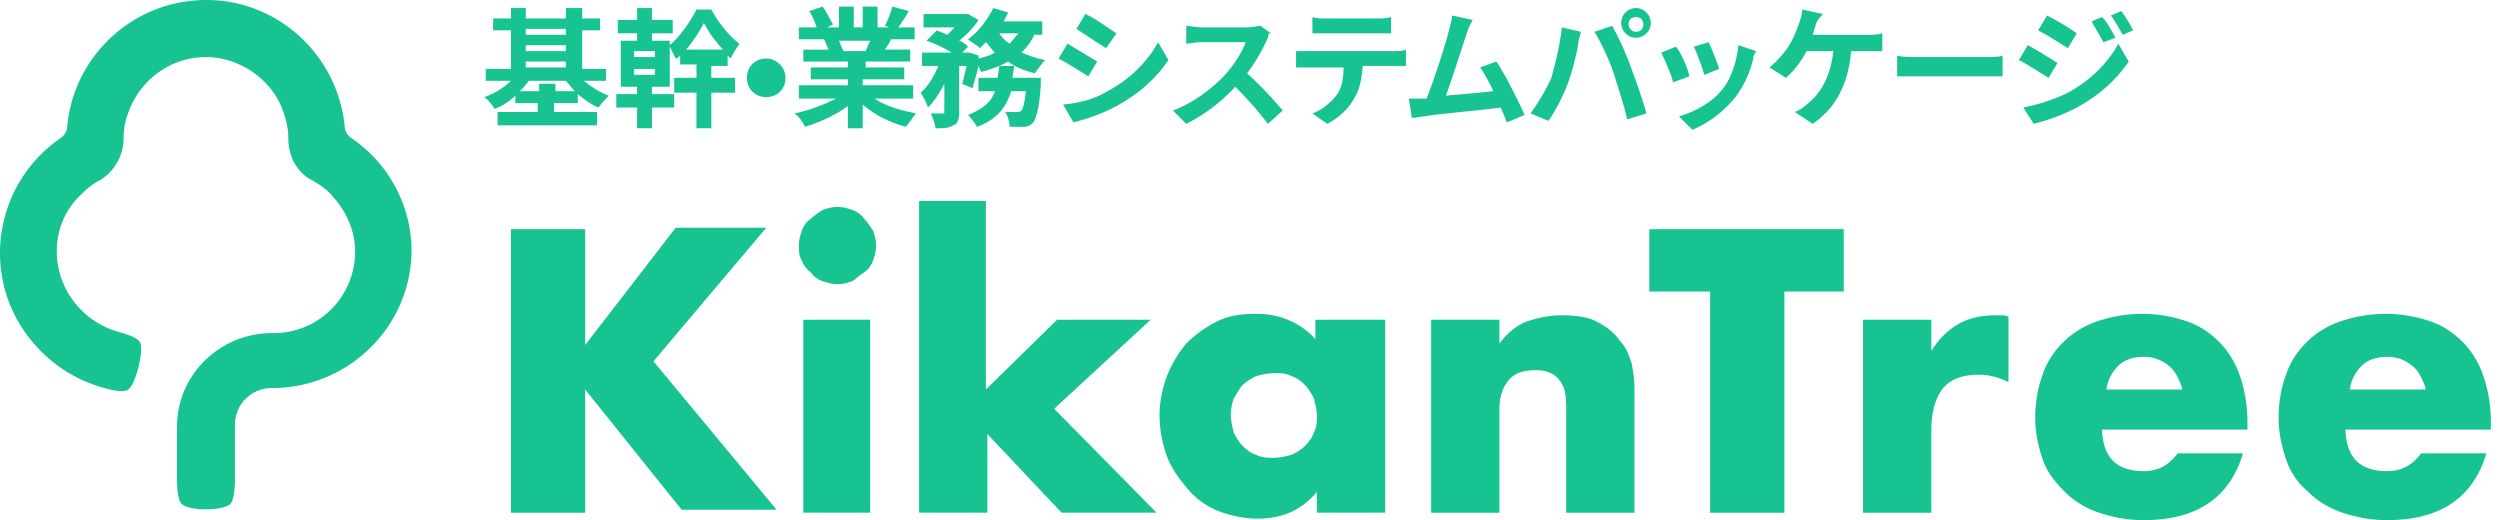 <svg viewBox="0 0 269 56" fill="none" xmlns="http://www.w3.org/2000/svg"><path d="m62.963 37.121 9.742-12.616h9.742L70.31 38.878l13.255 15.97H73.344l-10.38-12.936v13.255h-7.986V24.665h7.985V37.12Z" fill="url(#a)"/><path d="M85.96 26.42c0-.638.16-1.117.32-1.596.16-.48.478-.959.958-1.278.319-.32.798-.639 1.277-.958.48-.16.958-.32 1.597-.32s1.118.16 1.597.32c.48.16.958.479 1.278.958.32.32.639.799.958 1.278.16.479.32.958.32 1.597s-.16 1.118-.32 1.597c-.16.479-.48.958-.958 1.277-.48.32-.799.64-1.278.958-.479.16-.958.32-1.597.32s-1.118-.16-1.597-.32a2.483 2.483 0 0 1-1.277-.958 2.484 2.484 0 0 1-.959-1.277c-.319-.48-.319-1.118-.319-1.597Zm7.666 7.986v20.76h-7.187v-20.76h7.187Z" fill="url(#b)"/><path d="M106.082 21.47v20.44l7.665-7.506h10.061l-10.38 9.582 11.019 11.18h-10.22l-7.985-8.465v8.464h-7.347V21.63h7.187v-.16Z" fill="url(#c)"/><path d="M141.695 34.405h7.346v20.761h-7.346V52.93c-1.597 1.917-3.673 2.875-6.388 2.875-1.438 0-2.875-.32-4.152-.798-1.278-.48-2.396-1.278-3.354-2.396-.958-1.118-1.757-2.236-2.236-3.513a13.114 13.114 0 0 1-.798-4.472c0-1.437.319-2.874.798-4.152.479-1.278 1.278-2.555 2.076-3.513a12.78 12.78 0 0 1 3.354-2.396c1.277-.639 2.715-.798 4.152-.798 2.555 0 4.791.958 6.388 2.714v-2.076h.16Zm-9.263 10.221c0 .639.16 1.278.32 1.916.319.64.638 1.118.958 1.438.479.479.958.798 1.437.958.639.32 1.278.32 1.916.32.639 0 1.278-.16 1.917-.32.639-.32 1.118-.639 1.437-.958.479-.48.799-.958.958-1.438.32-.638.32-1.117.32-1.756s-.16-1.278-.32-1.917c-.319-.638-.639-1.117-.958-1.437-.479-.479-.958-.798-1.437-.958-.639-.32-1.118-.32-1.917-.32-.638 0-1.277.16-1.916.32-.639.32-1.118.639-1.437.958-.32.32-.639.958-.958 1.437-.16.48-.32 1.118-.32 1.757Z" fill="url(#d)"/><path d="M153.991 34.406h7.346v2.555c.959-1.278 2.076-2.076 3.035-2.395.958-.32 2.235-.64 3.673-.64 1.437 0 2.715.16 3.673.64.958.479 1.916 1.117 2.555 2.076.639.638.958 1.437 1.278 2.395.159.799.319 1.757.319 2.875v13.255h-7.346v-10.54c0-.959 0-1.917-.16-2.556a3.094 3.094 0 0 0-.798-1.437c-.32-.32-.639-.479-1.118-.639-.479-.16-.799-.16-1.278-.16-1.277 0-2.236.32-2.874 1.118-.639.799-.959 1.757-.959 3.194v11.02h-7.346V34.406Z" fill="url(#e)"/><path d="M191.999 31.371v23.796h-7.985V31.37h-6.547v-6.707h20.92v6.707h-6.388Z" fill="url(#f)"/><path d="M200.464 34.406h7.346v3.354c.799-1.278 1.757-2.236 2.875-2.875 1.117-.639 2.395-.958 3.992-.958h.639c.319 0 .479 0 .798.16v7.026c-.958-.479-2.076-.798-3.194-.798-1.756 0-3.034.479-3.832 1.437-.799.958-1.278 2.555-1.278 4.472v8.943h-7.346V34.406Z" fill="url(#g)"/><path d="M226.175 45.904c0 3.194 1.437 4.79 4.471 4.79 1.597 0 2.715-.638 3.673-1.916h7.027c-1.437 4.791-4.951 7.187-10.7 7.187-1.756 0-3.353-.32-4.791-.799-1.437-.479-2.715-1.277-3.673-2.236-.958-.958-1.916-2.076-2.395-3.513-.479-1.437-.799-2.875-.799-4.471 0-1.757.32-3.354.799-4.632.479-1.437 1.277-2.555 2.236-3.513.958-.958 2.235-1.757 3.673-2.236a15.052 15.052 0 0 1 4.791-.798c1.756 0 3.353.319 4.791.798 1.437.48 2.555 1.278 3.513 2.236.958.958 1.757 2.236 2.236 3.673a15.31 15.31 0 0 1 .798 4.95v.8h-15.65v-.32Zm8.623-4.153c-.319-.958-.798-1.916-1.437-2.395-.798-.639-1.597-.958-2.715-.958-1.118 0-2.076.32-2.715.958a4.345 4.345 0 0 0-1.277 2.555h8.144v-.16Z" fill="url(#h)"/><path d="M252.365 45.904c0 3.194 1.437 4.79 4.472 4.79 1.597 0 2.715-.638 3.673-1.916h7.027c-1.438 4.791-4.951 7.187-10.7 7.187-1.757 0-3.354-.32-4.791-.799-1.438-.479-2.715-1.277-3.673-2.236-1.118-.958-1.917-2.076-2.396-3.513-.479-1.437-.798-2.875-.798-4.471 0-1.757.319-3.354.798-4.632.479-1.437 1.278-2.555 2.236-3.513.958-.958 2.236-1.757 3.673-2.236a15.052 15.052 0 0 1 4.791-.798c1.757 0 3.354.319 4.791.798 1.437.48 2.555 1.278 3.513 2.236.959.958 1.757 2.236 2.236 3.673.479 1.437.799 3.034.799 4.95v.8h-15.651v-.32Zm8.624-4.153c-.319-.958-.799-1.916-1.437-2.395-.799-.639-1.597-.958-2.715-.958-1.118 0-2.076.32-2.715.958a4.34 4.34 0 0 0-1.278 2.555h8.145v-.16Z" fill="url(#i)"/><path d="M62.803 8.694c.799.64 1.757 1.278 2.715 1.597-.32.32-.798.799-1.118 1.278-.798-.32-1.437-.799-2.236-1.437v.958H59.61v.958h4.632v1.437h-10.7v-1.437h4.312v-.958h-2.396v-.799c-.639.64-1.437 1.118-2.236 1.438-.16-.32-.638-.958-1.117-1.278.958-.32 2.076-.958 2.874-1.757h-2.715V7.416h2.715V3.264h-1.916V1.987h1.916V.869h1.597v1.118h4.312V.869h1.757v1.118h1.916v1.277h-1.916v4.152H65.2v1.278h-2.396Zm-.958 1.118c-.32-.32-.639-.799-.958-1.118h-3.992c-.32.48-.64.799-.959 1.118h2.076v-.799h1.757v.8h2.076Zm-5.27-6.707v.639h4.312v-.64h-4.312Zm0 2.395h4.312v-.638h-4.312V5.5Zm0 1.757h4.312v-.639h-4.312v.64Z" fill="url(#j)"/><path d="M76.537 8.374h2.555v1.597h-2.555v3.833H74.94V9.971h-2.395V8.374h2.395V6.937h-1.757v-.958c-.16.16-.319.319-.479.319l-.638-1.278v4.312h-1.917v.799h2.396v1.437h-2.396v2.236h-1.597v-2.236h-2.236V10.13h2.236v-.799h-1.757v-4.95h1.757v-.799h-2.076V2.146h2.076V.868h1.597v1.278h2.236v1.437h-2.236v.799h1.916v.479c1.118-.958 2.236-2.555 2.875-3.833h1.597c.799 1.437 1.916 2.875 3.034 3.673-.319.479-.638.958-.958 1.597l-.32-.32v1.118h-1.756v1.278ZM70.47 5.5h-2.236v.638h2.236V5.5Zm0 1.916h-2.236v.639h2.236v-.64Zm7.346-2.076a11.97 11.97 0 0 1-2.076-2.874c-.48.957-1.118 1.916-1.917 2.874h3.993Z" fill="url(#k)"/><path d="M80.37 8.375c0-1.277.958-2.076 2.076-2.076s2.076.958 2.076 2.076c0 1.278-.958 2.076-2.076 2.076s-2.076-.798-2.076-2.076Z" fill="url(#l)"/><path d="M94.104 10.61c1.118.8 2.875 1.279 4.472 1.598-.32.32-.799 1.118-1.118 1.437-1.757-.48-3.354-1.278-4.631-2.396v2.556H91.23v-2.396c-1.278.958-3.035 1.757-4.632 2.236-.16-.48-.638-1.118-1.117-1.437 1.597-.32 3.193-.959 4.471-1.597H85.96V9.173h5.27v-.638h-3.993V7.257h3.993v-.639h-4.791V5.341h2.715c-.16-.32-.32-.799-.48-1.118h.16-2.874V2.945h1.916c-.16-.48-.48-1.278-.799-1.757L88.516.71c.479.639.798 1.438 1.118 1.917l-.64.319h1.278V.709h1.597v2.236h.959V.709h1.597v2.236H95.7l-.479-.16c.32-.639.639-1.437.799-2.076l1.756.48c-.32.638-.798 1.277-1.118 1.756h1.757v1.278H95.86c-.16.479-.48.798-.639 1.117h2.715v1.278h-4.791v.639h4.152v1.277h-4.471v.64h5.43v1.437h-4.153Zm-3.833-6.227c.16.319.32.798.48 1.117h-.16 2.555c.16-.319.32-.798.48-1.117H90.27Z" fill="url(#m)"/><path d="M111.351 3.583c-.319.799-.798 1.438-1.437 2.076.799.32 1.597.64 2.555.799-.319.319-.798.958-1.118 1.437-1.117-.319-2.076-.639-2.874-1.277-.799.479-1.757.798-2.875 1.117-.159-.16-.159-.32-.319-.639-.16.799-.479 1.757-.639 2.396l-1.118-.48c.16-.479.32-1.277.479-1.916h-.798v4.951c0 .798-.16 1.278-.639 1.437-.479.32-1.118.32-1.916.32 0-.48-.32-1.118-.479-1.597h1.277c.16 0 .16 0 .16-.16V9.013c-.479.958-1.118 1.916-1.757 2.555a7.465 7.465 0 0 0-.798-1.597c.798-.639 1.437-1.757 1.916-2.875h-1.757V5.66h3.194c-.798-.48-1.756-.958-2.715-1.278l1.118-1.118c.32.16.799.32 1.118.48l.799-.799h-3.354V1.507h4.791l1.118.639c-.479.798-1.278 1.597-2.076 2.235.479.16.798.48.958.64l-.639.638h.799l.958.32v.319c.639-.16 1.277-.32 1.757-.64-.32-.319-.639-.798-.959-1.117l-.638.639c-.32-.32-.959-.639-1.278-.958 1.118-.799 2.076-2.076 2.715-3.354l1.597.48-.479.957h4.152v1.438h-.799v-.16Zm.639 4.95v.64c-.16 2.395-.479 3.513-.798 3.992-.32.32-.639.48-.959.48h-1.596c0-.48-.16-1.118-.48-1.597h1.278c.16 0 .319 0 .479-.16.16-.16.319-.799.479-2.076h-1.597c-.479 1.596-1.437 3.034-3.673 3.833-.16-.32-.639-.959-.958-1.278 1.597-.64 2.555-1.437 2.875-2.555h-1.757V8.374h2.076c0-.479.16-.798.16-1.277h1.597c0 .479-.16.798-.16 1.277h3.034v.16Zm-4.471-4.95c.319.48.638.799 1.118 1.118.319-.32.638-.798.958-1.118h-2.076Z" fill="url(#n)"/><path d="m118.059 6.619-.958 1.596c-.798-.479-2.236-1.437-3.194-1.916l.958-1.597 3.194 1.917Zm1.118 3.194c2.396-1.278 4.312-3.194 5.43-5.27l1.118 1.916c-1.278 1.916-3.194 3.673-5.59 4.95-1.437.799-3.353 1.438-4.631 1.757l-1.118-1.917c1.597-.159 3.194-.478 4.791-1.436Zm.958-6.229-1.117 1.598c-.799-.48-2.236-1.438-3.194-2.077l.958-1.597c1.118.48 2.555 1.597 3.353 2.076Z" fill="url(#o)"/><path d="M136.425 4.063a19.681 19.681 0 0 1-2.236 3.832c1.437 1.278 3.034 3.035 3.833 3.993l-1.597 1.437c-.958-1.277-2.236-2.715-3.514-3.992-1.437 1.597-3.353 3.034-5.27 3.992l-1.437-1.437c2.236-.799 4.472-2.555 5.749-3.993.958-1.117 1.757-2.395 2.076-3.353h-4.791c-.638 0-1.277.16-1.597.16V2.785c.32 0 1.278.16 1.597.16h4.951c.639 0 1.118-.16 1.437-.16l1.118.798c0-.32-.319.16-.319.48Z" fill="url(#p)"/><path d="M140.896 5.5h9.103c.32 0 .958 0 1.278-.16v1.757h-4.632c-.159 1.438-.319 2.555-.958 3.514-.479.958-1.597 2.076-2.874 2.714l-1.597-1.117c.958-.32 1.916-1.118 2.555-1.917.639-.798.798-1.916.798-3.034h-5.11V5.5h1.437Zm1.757-3.513h5.589c.48 0 .959 0 1.438-.16v1.757h-8.464V1.827c.319.16.958.16 1.437.16Z" fill="url(#q)"/><path d="M157.824 3.584c-.479 1.437-1.597 4.95-2.236 6.707 1.757-.16 3.673-.32 5.11-.48-.479-.957-.958-1.915-1.437-2.554l1.757-.64c.958 1.438 2.395 4.313 3.034 5.75l-1.916.798c-.16-.479-.479-1.117-.639-1.597-2.236.32-6.548.64-8.304.959-.32 0-.799.159-1.278.159l-.319-2.076h1.916c.799-2.076 2.076-5.909 2.396-7.346.159-.64.319-1.118.319-1.597l2.236.479c-.16.32-.479.799-.639 1.438Z" fill="url(#r)"/><path d="m168.045 2.945 2.076.48c-.16.478-.319 1.117-.319 1.437-.16.958-.639 2.874-1.118 4.152-.479 1.277-1.278 2.874-2.076 3.992l-1.917-.798c.799-1.118 1.757-2.715 2.236-3.833.479-1.757.958-3.673 1.118-5.43Zm3.513.48 1.917-.64c.639 1.118 1.597 3.194 2.076 4.631.479 1.278 1.277 3.514 1.597 4.792l-2.076.638c-.32-1.597-.958-3.353-1.437-4.95-.48-1.437-1.438-3.514-2.077-4.472ZM176.03.868c.958 0 1.597.798 1.597 1.597 0 .958-.799 1.597-1.597 1.597-.958 0-1.597-.799-1.597-1.597 0-.799.639-1.597 1.597-1.597Zm0 2.555c.479 0 .798-.32.798-.798 0-.48-.319-.799-.798-.799-.479 0-.799.32-.799.799 0 .32.32.798.799.798Z" fill="url(#s)"/><path d="m181.778 8.215-1.756.639c-.16-.799-.958-2.555-1.278-3.194l1.597-.64c.639.8 1.278 2.396 1.437 3.195Zm6.868-1.916a10.904 10.904 0 0 1-1.917 4.152c-1.278 1.597-3.034 2.875-4.631 3.513l-1.437-1.437c1.597-.48 3.513-1.438 4.631-2.875.958-1.118 1.597-3.034 1.757-4.79l1.916.638c-.16.32-.319.48-.319.799Zm-3.674 1.117-1.597.64c-.159-.64-.798-2.396-1.117-3.035l1.597-.479c.159.32.958 2.235 1.117 2.874Z" fill="url(#t)"/><path d="M195.353 2.785c-.16.319-.16.639-.319.958h6.068c.32 0 .958 0 1.437-.16V5.5h-3.353c-.32 3.672-1.757 6.228-4.152 7.825l-1.917-1.278c.479-.16.958-.48 1.278-.799 1.437-1.117 2.555-2.874 2.874-5.748h-2.874c-.479.958-1.437 2.235-2.236 2.874l-1.757-1.118c.959-.798 1.917-1.916 2.396-2.875.319-.638.639-1.437.798-1.915.16-.48.32-.959.32-1.438l2.235.48c-.479.478-.798.958-.798 1.277Z" fill="url(#u)"/><path d="M206.372 6.139h7.506c.639 0 1.278 0 1.597-.16v2.236h-11.338V5.98c.479.16 1.437.16 2.235.16Z" fill="url(#v)"/><path d="m221.384 6.778-.959 1.597c-.798-.48-2.235-1.437-3.194-1.916l.959-1.597c.958.479 2.395 1.437 3.194 1.916Zm1.118 3.194c2.395-1.278 4.311-3.194 5.429-5.27l1.118 1.916c-1.277 1.917-3.194 3.673-5.589 4.95-1.438.8-3.354 1.438-4.632 1.757l-1.117-1.756c1.596-.32 3.194-.799 4.791-1.597Zm.958-6.388-.958 1.597c-.799-.48-2.236-1.437-3.195-1.916l.959-1.597c.958.479 2.555 1.437 3.194 1.916Zm4.152.48-1.278.478c-.479-.798-.798-1.437-1.277-2.235l1.118-.48c.638.64 1.117 1.597 1.437 2.236Zm1.916-.8-1.118.48c-.479-.798-.798-1.437-1.277-2.076l1.118-.48c.479.64.958 1.438 1.277 2.077Z" fill="url(#w)"/><path d="M37.89 14.923c-.478-.32-.798-.8-.798-1.278C36.294 5.341 28.948-.728 20.802.071 13.618.709 7.868 6.459 7.23 13.645c0 .479-.32.958-.799 1.278-6.867 4.79-8.464 14.213-3.673 20.92 2.076 2.875 4.95 4.95 8.464 5.91 1.118.318 2.236.478 2.555.158.799-.479 1.757-4.152 1.278-5.11-.32-.479-1.278-.798-2.396-1.117-3.832-1.118-6.547-4.632-6.547-8.624 0-2.236.798-4.312 2.395-5.91.639-.638 1.278-1.277 2.236-1.756 1.597-.958 2.555-2.715 2.555-4.471 0-.959.16-1.917.48-2.715 1.596-4.631 6.547-7.187 11.178-5.59 2.715.959 4.791 3.034 5.59 5.59.319.958.479 1.756.479 2.715 0 1.916.958 3.673 2.555 4.471.798.48 1.597.958 2.236 1.757 1.437 1.597 2.395 3.673 2.395 5.909 0 4.79-3.833 8.783-8.783 8.783h-.16c-5.59 0-10.22 4.471-10.22 10.06v5.75c0 1.118.159 2.236.478 2.555.799.799 4.472.799 5.27 0 .32-.319.48-1.437.48-2.555v-5.908a3.954 3.954 0 0 1 3.992-3.993c8.304 0 15.012-6.707 15.012-14.852 0-4.631-2.396-9.263-6.388-11.977Z" fill="url(#x)"/><defs><linearGradient id="a" x1="62.125" y1="32.17" x2="62.125" y2="32.17" gradientUnits="userSpaceOnUse"><stop offset="1" stop-color="#25BF70"/><stop stop-color="#0AC6B0"/></linearGradient><linearGradient id="b" x1="88.036" y1="30.493" x2="88.036" y2="30.493" gradientUnits="userSpaceOnUse"><stop offset="1" stop-color="#25BF70"/><stop stop-color="#0AC6B0"/></linearGradient><linearGradient id="c" x1="105.283" y1="29.894" x2="105.283" y2="29.894" gradientUnits="userSpaceOnUse"><stop offset="1" stop-color="#25BF70"/><stop stop-color="#0AC6B0"/></linearGradient><linearGradient id="d" x1="130.835" y1="39.276" x2="130.835" y2="39.276" gradientUnits="userSpaceOnUse"><stop offset="1" stop-color="#25BF70"/><stop stop-color="#0AC6B0"/></linearGradient><linearGradient id="e" x1="159.461" y1="39.237" x2="159.461" y2="39.237" gradientUnits="userSpaceOnUse"><stop offset="1" stop-color="#25BF70"/><stop stop-color="#0AC6B0"/></linearGradient><linearGradient id="f" x1="182.697" y1="32.29" x2="182.697" y2="32.29" gradientUnits="userSpaceOnUse"><stop offset="1" stop-color="#25BF70"/><stop stop-color="#0AC6B0"/></linearGradient><linearGradient id="g" x1="204.376" y1="39.237" x2="204.376" y2="39.237" gradientUnits="userSpaceOnUse"><stop offset="1" stop-color="#25BF70"/><stop stop-color="#0AC6B0"/></linearGradient><linearGradient id="h" x1="224.698" y1="39.316" x2="224.698" y2="39.316" gradientUnits="userSpaceOnUse"><stop offset="1" stop-color="#25BF70"/><stop stop-color="#0AC6B0"/></linearGradient><linearGradient id="i" x1="250.888" y1="39.316" x2="250.888" y2="39.316" gradientUnits="userSpaceOnUse"><stop offset="1" stop-color="#25BF70"/><stop stop-color="#0AC6B0"/></linearGradient><linearGradient id="j" x1="55.457" y1="4.023" x2="55.457" y2="4.023" gradientUnits="userSpaceOnUse"><stop offset="1" stop-color="#25BF70"/><stop stop-color="#0AC6B0"/></linearGradient><linearGradient id="k" x1="69.63" y1="4.102" x2="69.63" y2="4.102" gradientUnits="userSpaceOnUse"><stop offset="1" stop-color="#25BF70"/><stop stop-color="#0AC6B0"/></linearGradient><linearGradient id="l" x1="81.408" y1="7.337" x2="81.408" y2="7.337" gradientUnits="userSpaceOnUse"><stop offset="1" stop-color="#25BF70"/><stop stop-color="#0AC6B0"/></linearGradient><linearGradient id="m" x1="88.754" y1="3.983" x2="88.754" y2="3.983" gradientUnits="userSpaceOnUse"><stop offset="1" stop-color="#25BF70"/><stop stop-color="#0AC6B0"/></linearGradient><linearGradient id="n" x1="102.408" y1="4.102" x2="102.408" y2="4.102" gradientUnits="userSpaceOnUse"><stop offset="1" stop-color="#25BF70"/><stop stop-color="#0AC6B0"/></linearGradient><linearGradient id="o" x1="116.862" y1="4.422" x2="116.862" y2="4.422" gradientUnits="userSpaceOnUse"><stop offset="1" stop-color="#25BF70"/><stop stop-color="#0AC6B0"/></linearGradient><linearGradient id="p" x1="129.159" y1="5.42" x2="129.159" y2="5.42" gradientUnits="userSpaceOnUse"><stop offset="1" stop-color="#25BF70"/><stop stop-color="#0AC6B0"/></linearGradient><linearGradient id="q" x1="142.413" y1="4.702" x2="142.413" y2="4.702" gradientUnits="userSpaceOnUse"><stop offset="1" stop-color="#25BF70"/><stop stop-color="#0AC6B0"/></linearGradient><linearGradient id="r" x1="154.71" y1="4.542" x2="154.71" y2="4.542" gradientUnits="userSpaceOnUse"><stop offset="1" stop-color="#25BF70"/><stop stop-color="#0AC6B0"/></linearGradient><linearGradient id="s" x1="167.925" y1="3.903" x2="167.925" y2="3.903" gradientUnits="userSpaceOnUse"><stop offset="1" stop-color="#25BF70"/><stop stop-color="#0AC6B0"/></linearGradient><linearGradient id="t" x1="181.299" y1="6.897" x2="181.299" y2="6.897" gradientUnits="userSpaceOnUse"><stop offset="1" stop-color="#25BF70"/><stop stop-color="#0AC6B0"/></linearGradient><linearGradient id="u" x1="193.437" y1="4.102" x2="193.437" y2="4.102" gradientUnits="userSpaceOnUse"><stop offset="1" stop-color="#25BF70"/><stop stop-color="#0AC6B0"/></linearGradient><linearGradient id="v" x1="206.971" y1="6.538" x2="206.971" y2="6.538" gradientUnits="userSpaceOnUse"><stop offset="1" stop-color="#25BF70"/><stop stop-color="#0AC6B0"/></linearGradient><linearGradient id="w" x1="220.306" y1="4.223" x2="220.306" y2="4.223" gradientUnits="userSpaceOnUse"><stop offset="1" stop-color="#25BF70"/><stop stop-color="#0AC6B0"/></linearGradient><linearGradient id="x" x1="11.07" y1="13.702" x2="11.07" y2="13.702" gradientUnits="userSpaceOnUse"><stop offset="1" stop-color="#25BF70"/><stop stop-color="#0AC6B0"/></linearGradient></defs></svg>